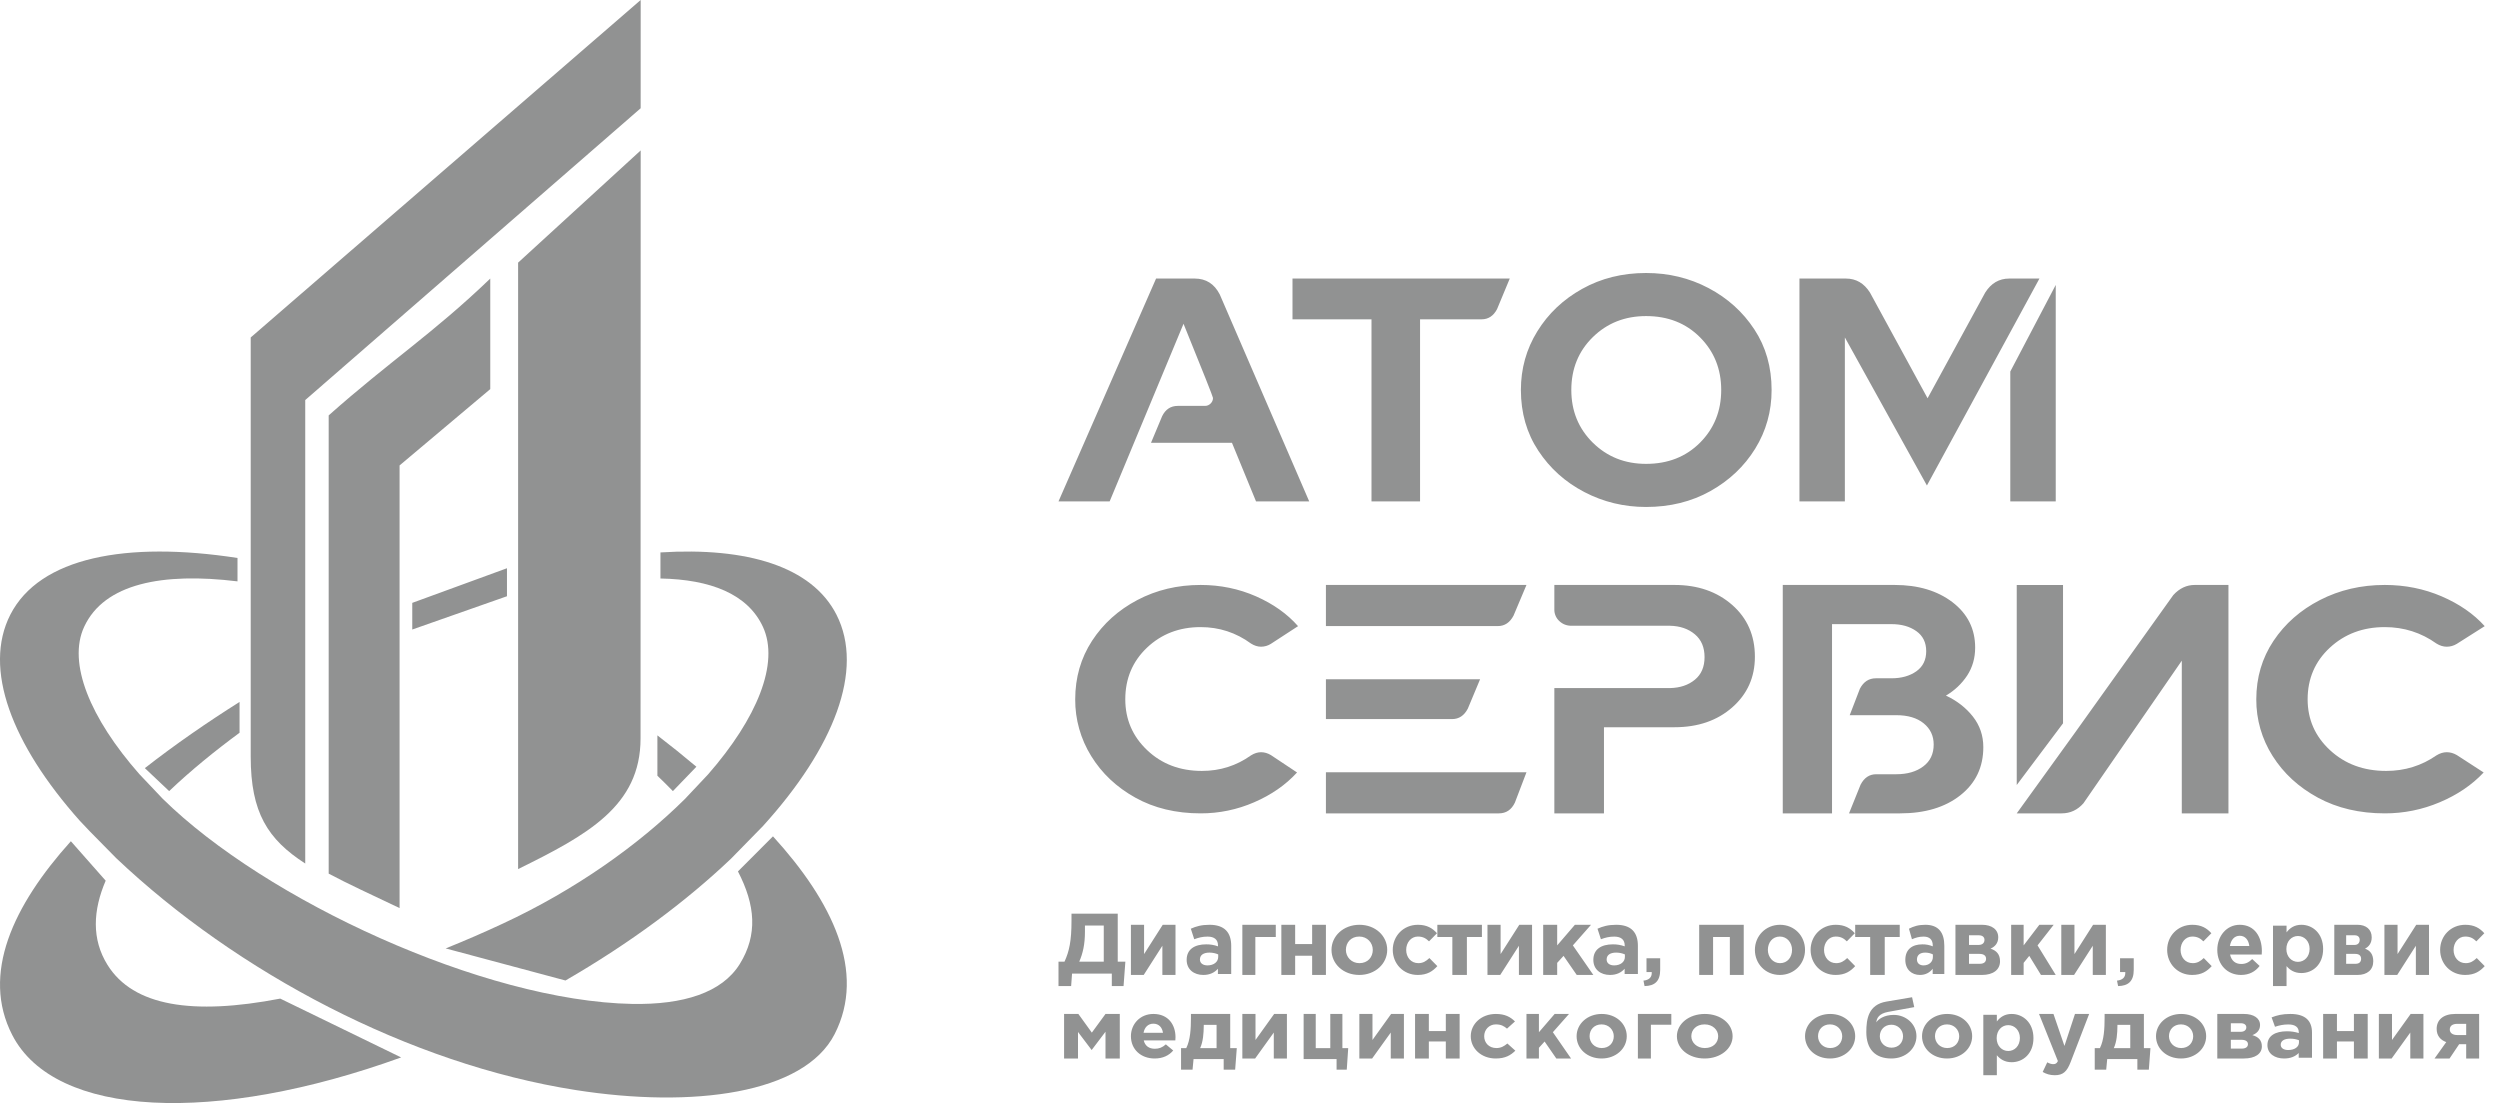 <?xml version="1.0" encoding="UTF-8"?> <svg xmlns="http://www.w3.org/2000/svg" width="95" height="42" viewBox="0 0 95 42" fill="none"><g clip-path="url(#clip0_4151_1467)"><path d="M40.223 37.471H40.703L40.738 36.996H42.249V37.471H42.695L42.764 36.544H42.474V34.719H40.717V34.986C40.717 35.763 40.631 36.15 40.451 36.544H40.223V37.471ZM41.943 35.171V36.544H41.011C41.149 36.228 41.228 35.884 41.228 35.402V35.171M44.669 35.142H44.184L43.475 36.255V35.142H42.975V37.048H43.461L44.17 35.939V37.048H44.669M45.725 37.048C45.979 37.048 46.154 36.955 46.281 36.813V37.013H46.786V35.94C46.786 35.691 46.724 35.487 46.587 35.35C46.456 35.218 46.25 35.142 45.965 35.142C45.653 35.142 45.453 35.201 45.251 35.291L45.381 35.691C45.55 35.629 45.69 35.591 45.889 35.591C46.151 35.591 46.284 35.712 46.284 35.929V35.961C46.14 35.909 45.988 35.883 45.834 35.885C45.398 35.885 45.093 36.071 45.093 36.475C45.093 36.847 45.378 37.048 45.725 37.048ZM45.883 36.685C45.714 36.685 45.597 36.602 45.597 36.461C45.597 36.289 45.735 36.199 45.959 36.199C46.085 36.199 46.202 36.227 46.292 36.268V36.361C46.292 36.551 46.127 36.685 45.883 36.685ZM48.48 35.605V35.142H47.209V37.048H47.703V35.605M50.385 35.142H49.861V35.874H49.216V35.142H48.691V37.048H49.216V36.319H49.861V37.048H50.385M51.652 37.048C52.261 37.048 52.714 36.62 52.714 36.095C52.714 35.562 52.265 35.142 51.659 35.142C51.049 35.142 50.597 35.569 50.597 36.095C50.597 36.628 51.045 37.048 51.652 37.048ZM51.659 36.6C51.352 36.6 51.144 36.365 51.144 36.095C51.144 35.819 51.334 35.589 51.652 35.589C51.958 35.589 52.166 35.825 52.166 36.095C52.166 36.371 51.976 36.6 51.659 36.6ZM53.874 37.048C54.238 37.048 54.442 36.907 54.619 36.713L54.316 36.406C54.191 36.526 54.072 36.6 53.898 36.6C53.615 36.6 53.435 36.375 53.435 36.095C53.435 35.819 53.619 35.589 53.878 35.589C54.082 35.589 54.191 35.664 54.303 35.771L54.606 35.463C54.435 35.272 54.225 35.142 53.881 35.142C53.323 35.142 52.925 35.572 52.925 36.095C52.925 36.624 53.327 37.048 53.874 37.048ZM56.313 35.142H54.619V35.605H55.189V37.048H55.742V35.605H56.313M58.218 35.142H57.733L57.023 36.255V35.142H56.524V37.048H57.009L57.719 35.939V37.048H58.218M58.641 37.048H59.173V36.589L59.415 36.323L59.916 37.048H60.547L59.769 35.925L60.459 35.142H59.846L59.173 35.925V35.142H58.641M61.179 37.048C61.433 37.048 61.608 36.955 61.736 36.813V37.013H62.24V35.94C62.24 35.691 62.178 35.487 62.041 35.35C61.911 35.218 61.704 35.142 61.419 35.142C61.106 35.142 60.907 35.201 60.705 35.291L60.835 35.691C61.004 35.629 61.144 35.591 61.343 35.591C61.605 35.591 61.739 35.712 61.739 35.929V35.961C61.594 35.909 61.442 35.883 61.288 35.885C60.852 35.885 60.547 36.071 60.547 36.475C60.547 36.847 60.831 37.048 61.179 37.048ZM61.337 36.685C61.168 36.685 61.052 36.602 61.052 36.461C61.052 36.289 61.189 36.199 61.413 36.199C61.539 36.199 61.657 36.227 61.746 36.268V36.361C61.746 36.551 61.581 36.685 61.337 36.685ZM62.493 37.471C62.876 37.464 63.087 37.291 63.087 36.856V36.413H62.567V36.938H62.766V36.975C62.766 37.142 62.66 37.241 62.452 37.264M66.262 35.142H64.569V37.048H65.097V35.605H65.734V37.048H66.262M67.635 37.048C68.184 37.048 68.591 36.62 68.591 36.095C68.591 35.562 68.187 35.142 67.642 35.142C67.093 35.142 66.686 35.569 66.686 36.095C66.686 36.628 67.09 37.048 67.635 37.048ZM67.642 36.6C67.366 36.6 67.179 36.365 67.179 36.095C67.179 35.819 67.35 35.589 67.635 35.589C67.911 35.589 68.098 35.825 68.098 36.095C68.098 36.371 67.927 36.6 67.642 36.6ZM69.752 37.048C70.116 37.048 70.319 36.907 70.497 36.713L70.194 36.406C70.068 36.526 69.949 36.6 69.775 36.6C69.493 36.6 69.313 36.375 69.313 36.095C69.313 35.819 69.496 35.589 69.755 35.589C69.959 35.589 70.068 35.664 70.18 35.771L70.483 35.463C70.313 35.272 70.102 35.142 69.758 35.142C69.201 35.142 68.803 35.572 68.803 36.095C68.803 36.624 69.203 37.048 69.752 37.048ZM72.19 35.142H70.497V35.605H71.067V37.048H71.62V35.605H72.19M72.955 37.048C73.177 37.048 73.331 36.955 73.442 36.813V37.013H73.884V35.94C73.884 35.691 73.83 35.487 73.709 35.35C73.595 35.218 73.415 35.142 73.166 35.142C72.892 35.142 72.717 35.201 72.54 35.291L72.654 35.691C72.801 35.629 72.925 35.591 73.099 35.591C73.328 35.591 73.445 35.712 73.445 35.929V35.961C73.32 35.909 73.186 35.883 73.051 35.885C72.669 35.885 72.402 36.071 72.402 36.475C72.402 36.847 72.651 37.048 72.955 37.048ZM73.093 36.685C72.946 36.685 72.844 36.602 72.844 36.461C72.844 36.289 72.964 36.199 73.159 36.199C73.27 36.199 73.373 36.227 73.45 36.268V36.361C73.45 36.551 73.306 36.685 73.093 36.685ZM74.307 35.142V37.048H75.314C75.739 37.048 76.001 36.852 76.001 36.529C76.001 36.262 75.863 36.12 75.64 36.049C75.798 35.978 75.933 35.85 75.933 35.619C75.933 35.32 75.688 35.142 75.317 35.142H74.307ZM74.822 35.907V35.541H75.197C75.348 35.541 75.41 35.622 75.41 35.714C75.41 35.825 75.338 35.907 75.19 35.907H74.822ZM74.822 36.624V36.248H75.221C75.399 36.248 75.471 36.329 75.471 36.433C75.471 36.547 75.396 36.624 75.235 36.624M76.424 37.048H76.898V36.589L77.112 36.323L77.557 37.048H78.118L77.427 35.925L78.04 35.142H77.495L76.898 35.925V35.142H76.424M80.023 35.142H79.538L78.829 36.255V35.142H78.329V37.048H78.815L79.525 35.939V37.048H80.023M80.488 37.471C80.87 37.464 81.082 37.291 81.082 36.856V36.413H80.562V36.938H80.761V36.975C80.761 37.142 80.655 37.241 80.446 37.264M83.3 37.048C83.665 37.048 83.868 36.907 84.045 36.713L83.743 36.406C83.617 36.526 83.498 36.6 83.324 36.6C83.042 36.6 82.862 36.375 82.862 36.095C82.862 35.819 83.046 35.589 83.304 35.589C83.507 35.589 83.617 35.664 83.729 35.771L84.032 35.463C83.861 35.272 83.651 35.142 83.307 35.142C82.749 35.142 82.352 35.572 82.352 36.095C82.352 36.624 82.752 37.048 83.3 37.048ZM85.159 37.048C85.471 37.048 85.704 36.918 85.865 36.706L85.584 36.444C85.449 36.577 85.329 36.631 85.166 36.631C84.946 36.631 84.792 36.508 84.743 36.273H85.945C85.948 36.224 85.951 36.177 85.951 36.136C85.951 35.617 85.687 35.142 85.11 35.142C84.609 35.142 84.257 35.572 84.257 36.095C84.257 36.661 84.641 37.048 85.159 37.048ZM84.737 35.948C84.776 35.712 84.908 35.559 85.11 35.559C85.317 35.559 85.446 35.716 85.474 35.948M86.374 37.471H86.889V36.712C87.011 36.855 87.18 36.976 87.454 36.976C87.884 36.976 88.279 36.653 88.279 36.063C88.279 35.465 87.877 35.142 87.454 35.142C87.186 35.142 87.014 35.265 86.889 35.43V35.175H86.374V37.471ZM87.322 36.551C87.082 36.551 86.882 36.356 86.882 36.063C86.882 35.763 87.082 35.568 87.322 35.568C87.562 35.568 87.765 35.763 87.765 36.056C87.765 36.36 87.562 36.551 87.322 36.551ZM88.703 35.142V37.048H89.584C89.957 37.048 90.184 36.852 90.184 36.529C90.184 36.262 90.065 36.12 89.87 36.049C90.008 35.978 90.125 35.85 90.125 35.619C90.125 35.32 89.912 35.142 89.587 35.142H88.703ZM89.154 35.907V35.541H89.482C89.614 35.541 89.668 35.622 89.668 35.714C89.668 35.825 89.605 35.907 89.476 35.907H89.154ZM89.154 36.624V36.248H89.502C89.659 36.248 89.722 36.329 89.722 36.433C89.722 36.547 89.657 36.624 89.515 36.624M92.302 35.142H91.817L91.107 36.255V35.142H90.608V37.048H91.094L91.803 35.939V37.048H92.302M93.674 37.048C94.038 37.048 94.242 36.907 94.419 36.713L94.116 36.406C93.99 36.526 93.871 36.6 93.698 36.6C93.416 36.6 93.236 36.375 93.236 36.095C93.236 35.819 93.419 35.589 93.677 35.589C93.881 35.589 93.99 35.664 94.102 35.771L94.404 35.463C94.234 35.272 94.024 35.142 93.681 35.142C93.123 35.142 92.725 35.572 92.725 36.095C92.725 36.624 93.126 37.048 93.674 37.048ZM40.435 40.223H40.964V39.215L41.483 39.901L42.009 39.206V40.223H42.552V38.53H42.009L41.49 39.24L40.978 38.53H40.435M43.877 40.223C44.189 40.223 44.421 40.108 44.582 39.919L44.302 39.686C44.167 39.805 44.047 39.853 43.883 39.853C43.664 39.853 43.51 39.744 43.462 39.534H44.663C44.666 39.492 44.669 39.449 44.669 39.413C44.669 38.952 44.405 38.53 43.828 38.53C43.326 38.53 42.975 38.912 42.975 39.376C42.975 39.881 43.358 40.223 43.877 40.223ZM43.455 39.246C43.493 39.037 43.626 38.9 43.828 38.9C44.035 38.9 44.163 39.039 44.193 39.246M45.606 39.828C45.719 39.575 45.739 39.275 45.743 38.984V38.945H46.23V39.828H45.606ZM46.5 40.244V40.647H46.936L46.998 39.828H46.748V38.53H45.256V38.676C45.256 39.089 45.232 39.521 45.078 39.828H44.88V40.647H45.317L45.355 40.244M48.903 38.53H48.418L47.709 39.519V38.53H47.209V40.223H47.695L48.404 39.237V40.223H48.903M50.79 40.647H51.177L51.232 39.828H51.011V38.53H50.551V39.828H49.998V38.53H49.538V40.244H50.79M53.349 38.53H52.863L52.154 39.519V38.53H51.655V40.223H52.141L52.849 39.237V40.223H53.349M55.466 38.53H54.941V39.181H54.296V38.53H53.772V40.223H54.296V39.575H54.941V40.223H55.466M56.838 40.223C57.202 40.223 57.406 40.099 57.583 39.926L57.28 39.653C57.154 39.759 57.035 39.826 56.862 39.826C56.579 39.826 56.399 39.626 56.399 39.376C56.399 39.131 56.583 38.927 56.841 38.927C57.045 38.927 57.154 38.994 57.266 39.088L57.569 38.815C57.399 38.645 57.188 38.53 56.844 38.53C56.287 38.53 55.889 38.912 55.889 39.376C55.889 39.847 56.29 40.223 56.838 40.223ZM58.006 40.223H58.479V39.816L58.695 39.578L59.14 40.223H59.7L59.009 39.224L59.622 38.53H59.077L58.479 39.224V38.53H58.006M60.86 40.223C61.409 40.223 61.817 39.844 61.817 39.376C61.817 38.903 61.413 38.53 60.867 38.53C60.319 38.53 59.911 38.909 59.911 39.376C59.911 39.85 60.315 40.223 60.86 40.223ZM60.867 39.826C60.591 39.826 60.404 39.616 60.404 39.376C60.404 39.131 60.575 38.927 60.86 38.927C61.136 38.927 61.324 39.137 61.324 39.376C61.324 39.623 61.153 39.826 60.867 39.826ZM63.51 38.941V38.53H62.24V40.223H62.734V38.941M64.776 40.223C65.385 40.223 65.839 39.844 65.839 39.376C65.839 38.903 65.39 38.53 64.784 38.53C64.174 38.53 63.722 38.909 63.722 39.376C63.722 39.85 64.171 40.223 64.776 40.223ZM64.784 39.826C64.478 39.826 64.27 39.616 64.27 39.376C64.27 39.131 64.459 38.927 64.776 38.927C65.084 38.927 65.291 39.137 65.291 39.376C65.291 39.623 65.101 39.826 64.784 39.826ZM69.54 40.223C70.09 40.223 70.497 39.844 70.497 39.376C70.497 38.903 70.092 38.53 69.547 38.53C68.999 38.53 68.591 38.909 68.591 39.376C68.591 39.85 68.995 40.223 69.54 40.223ZM69.547 39.826C69.271 39.826 69.085 39.616 69.085 39.376C69.085 39.131 69.255 38.927 69.54 38.927C69.817 38.927 70.004 39.137 70.004 39.376C70.004 39.623 69.834 39.826 69.547 39.826ZM71.877 39.812C71.623 39.812 71.433 39.618 71.433 39.379C71.433 39.135 71.609 38.94 71.871 38.94C71.93 38.939 71.987 38.949 72.041 38.971C72.096 38.993 72.145 39.025 72.186 39.066C72.228 39.107 72.26 39.156 72.283 39.209C72.305 39.263 72.316 39.321 72.316 39.379C72.316 39.621 72.142 39.812 71.877 39.812ZM71.871 40.223C72.425 40.223 72.825 39.837 72.825 39.373C72.825 38.912 72.425 38.566 71.963 38.566C71.589 38.566 71.368 38.738 71.3 38.849C71.314 38.688 71.405 38.516 71.742 38.453L72.741 38.271L72.659 37.895L71.684 38.06C71.002 38.176 70.92 38.714 70.92 39.219C70.92 39.866 71.256 40.223 71.871 40.223ZM73.986 40.223C74.534 40.223 74.942 39.844 74.942 39.376C74.942 38.903 74.538 38.53 73.993 38.53C73.444 38.53 73.037 38.909 73.037 39.376C73.037 39.85 73.44 40.223 73.986 40.223ZM73.993 39.826C73.717 39.826 73.529 39.616 73.529 39.376C73.529 39.131 73.7 38.927 73.986 38.927C74.263 38.927 74.45 39.137 74.45 39.376C74.45 39.623 74.279 39.826 73.993 39.826ZM75.366 40.858H75.88V40.099C76.001 40.242 76.171 40.364 76.445 40.364C76.875 40.364 77.271 40.04 77.271 39.449C77.271 38.853 76.868 38.53 76.445 38.53C76.178 38.53 76.005 38.651 75.88 38.816V38.562H75.366V40.858ZM76.313 39.938C76.073 39.938 75.873 39.743 75.873 39.449C75.873 39.15 76.073 38.955 76.313 38.955C76.553 38.955 76.756 39.15 76.756 39.443C76.756 39.746 76.553 39.938 76.313 39.938ZM78.083 40.858C78.395 40.858 78.545 40.721 78.684 40.358L79.388 38.53H78.849L78.449 39.746L78.032 38.53H77.483L78.2 40.321C78.155 40.412 78.107 40.438 78.018 40.438C77.95 40.438 77.865 40.408 77.796 40.368L77.622 40.734C77.755 40.811 77.895 40.858 78.083 40.858ZM80.325 39.828C80.439 39.575 80.459 39.275 80.462 38.984V38.945H80.95V39.828H80.325ZM81.22 40.244V40.647H81.656L81.717 39.828H81.468V38.53H79.975V38.676C79.975 39.089 79.951 39.521 79.797 39.828H79.6V40.647H80.036L80.074 40.244M82.877 40.223C83.426 40.223 83.834 39.844 83.834 39.376C83.834 38.903 83.43 38.53 82.884 38.53C82.336 38.53 81.928 38.909 81.928 39.376C81.928 39.85 82.332 40.223 82.877 40.223ZM82.884 39.826C82.609 39.826 82.421 39.616 82.421 39.376C82.421 39.131 82.591 38.927 82.877 38.927C83.154 38.927 83.341 39.137 83.341 39.376C83.341 39.623 83.17 39.826 82.884 39.826ZM84.257 38.53V40.223H85.264C85.69 40.223 85.951 40.049 85.951 39.762C85.951 39.525 85.813 39.398 85.59 39.335C85.749 39.272 85.882 39.158 85.882 38.953C85.882 38.688 85.639 38.53 85.267 38.53H84.257ZM84.772 39.209V38.883H85.147C85.298 38.883 85.36 38.956 85.36 39.038C85.36 39.136 85.288 39.209 85.139 39.209H84.772ZM84.772 39.847V39.512H85.171C85.35 39.512 85.422 39.585 85.422 39.677C85.422 39.778 85.346 39.847 85.184 39.847M86.794 40.223C87.049 40.223 87.224 40.141 87.351 40.015V40.193H87.856V39.238C87.856 39.017 87.794 38.836 87.657 38.714C87.526 38.597 87.32 38.53 87.035 38.53C86.722 38.53 86.523 38.582 86.321 38.661L86.45 39.017C86.619 38.963 86.76 38.929 86.959 38.929C87.22 38.929 87.354 39.036 87.354 39.229V39.256C87.209 39.211 87.057 39.188 86.904 39.189C86.468 39.189 86.162 39.355 86.162 39.714C86.162 40.045 86.448 40.223 86.794 40.223ZM86.952 39.901C86.784 39.901 86.667 39.827 86.667 39.701C86.667 39.549 86.805 39.469 87.029 39.469C87.155 39.469 87.272 39.493 87.361 39.53V39.613C87.361 39.782 87.196 39.901 86.952 39.901ZM89.973 38.53H89.449V39.181H88.804V38.53H88.279V40.223H88.804V39.575H89.449V40.223H89.973M92.09 38.53H91.605L90.896 39.519V38.53H90.397V40.223H90.882L91.591 39.237V40.223H92.09M94.207 38.53H93.297C92.843 38.53 92.593 38.757 92.593 39.096C92.593 39.358 92.736 39.519 92.957 39.6L92.513 40.223H93.083L93.448 39.68H93.715V40.223H94.207V38.53ZM93.38 39.332C93.203 39.332 93.092 39.256 93.092 39.12C93.092 38.981 93.199 38.906 93.377 38.906H93.715V39.332M49.75 19.053H47.729L46.815 16.827H43.738L44.163 15.811C44.291 15.553 44.489 15.424 44.755 15.424H45.785C45.825 15.425 45.866 15.417 45.904 15.402C45.941 15.386 45.975 15.363 46.004 15.334C46.032 15.306 46.055 15.273 46.071 15.237C46.086 15.201 46.094 15.162 46.094 15.122C46.094 15.082 45.721 14.142 44.974 12.303L42.167 19.053H40.223L43.931 10.585H45.399C45.828 10.585 46.146 10.787 46.352 11.191M53.962 19.053V12.134H56.303C56.556 12.134 56.752 12.005 56.888 11.747L57.371 10.585H49.115V12.134H52.117V19.053M62.551 19.265C63.46 19.265 64.274 19.064 64.994 18.662C65.713 18.259 66.282 17.722 66.698 17.049C67.113 16.376 67.321 15.632 67.321 14.819C67.321 13.949 67.102 13.181 66.665 12.517C66.228 11.851 65.647 11.328 64.923 10.946C64.199 10.565 63.408 10.374 62.551 10.374C61.651 10.374 60.842 10.575 60.121 10.978C59.401 11.379 58.834 11.917 58.418 12.591C58.002 13.264 57.794 14.007 57.794 14.819C57.794 15.689 58.015 16.459 58.457 17.128C58.898 17.798 59.481 18.32 60.205 18.698C60.929 19.076 61.711 19.265 62.551 19.265V19.265ZM62.551 17.627C61.746 17.627 61.071 17.358 60.526 16.821C59.982 16.283 59.71 15.616 59.71 14.819C59.71 14.015 59.982 13.346 60.526 12.812C61.071 12.278 61.746 12.011 62.551 12.011C63.383 12.011 64.066 12.28 64.602 12.819C65.137 13.356 65.406 14.023 65.406 14.819C65.406 15.616 65.137 16.283 64.602 16.821C64.066 17.358 63.383 17.627 62.551 17.627ZM70.105 19.053H68.379V10.585H70.144C70.531 10.585 70.835 10.763 71.059 11.118L73.248 15.134L75.438 11.118C75.662 10.763 75.966 10.585 76.353 10.585H77.499L73.223 18.449L70.105 12.823V19.053ZM78.118 19.053H76.391V14.118L78.118 10.828V19.053ZM45.623 30.908C44.686 30.908 43.859 30.709 43.145 30.312C42.429 29.914 41.87 29.387 41.465 28.729C41.064 28.082 40.853 27.335 40.858 26.574C40.858 25.747 41.072 25.007 41.497 24.352C41.923 23.699 42.498 23.181 43.221 22.8C43.945 22.419 44.745 22.228 45.623 22.228C46.371 22.228 47.074 22.373 47.73 22.661C48.385 22.951 48.917 23.328 49.326 23.794L48.292 24.467C48.181 24.537 48.052 24.574 47.921 24.575C47.794 24.575 47.666 24.536 47.538 24.455C46.968 24.038 46.329 23.83 45.623 23.83C44.814 23.83 44.135 24.09 43.585 24.612C43.036 25.133 42.761 25.788 42.761 26.574C42.761 27.336 43.038 27.981 43.592 28.506C44.145 29.032 44.839 29.295 45.673 29.295C46.363 29.295 46.985 29.098 47.538 28.704C47.666 28.624 47.794 28.584 47.921 28.584C48.049 28.584 48.172 28.621 48.292 28.692L49.288 29.354C48.854 29.828 48.31 30.205 47.659 30.486C47.017 30.766 46.323 30.91 45.623 30.908ZM56.917 23.791H50.385V22.228H58.006L57.514 23.395C57.375 23.659 57.176 23.791 56.917 23.791ZM55.181 27.325H50.385V25.813H56.243L55.777 26.928C55.639 27.193 55.44 27.325 55.181 27.325ZM56.957 30.908H50.385V29.346H58.006L57.566 30.499C57.436 30.772 57.233 30.908 56.957 30.908ZM60.951 30.908H59.065V26.147H63.46C63.842 26.139 64.156 26.034 64.403 25.831C64.65 25.629 64.773 25.342 64.773 24.97C64.773 24.597 64.65 24.308 64.403 24.102C64.156 23.895 63.842 23.787 63.46 23.779H59.715C59.533 23.779 59.379 23.719 59.253 23.599C59.192 23.543 59.144 23.475 59.112 23.399C59.079 23.323 59.063 23.241 59.065 23.158V22.228H63.63C64.514 22.228 65.244 22.481 65.821 22.985C66.397 23.49 66.686 24.147 66.686 24.956C66.686 25.735 66.4 26.374 65.827 26.879C65.255 27.383 64.522 27.635 63.63 27.635H60.951M72.201 30.908H70.263L70.702 29.818C70.84 29.552 71.038 29.421 71.296 29.421H72.059C72.48 29.421 72.823 29.321 73.086 29.122C73.349 28.925 73.48 28.648 73.48 28.292C73.48 27.962 73.353 27.692 73.099 27.486C72.844 27.279 72.498 27.177 72.059 27.177H70.289L70.676 26.172C70.814 25.907 71.017 25.775 71.284 25.775H71.878C72.256 25.775 72.571 25.686 72.822 25.509C73.071 25.331 73.196 25.077 73.196 24.745C73.196 24.415 73.071 24.161 72.822 23.984C72.571 23.805 72.256 23.717 71.878 23.717H69.617V30.908H67.745V22.228H71.994C72.89 22.228 73.624 22.448 74.197 22.886C74.769 23.325 75.056 23.899 75.056 24.609C75.056 25.007 74.954 25.36 74.753 25.67C74.546 25.983 74.27 26.244 73.945 26.432C74.367 26.631 74.709 26.897 74.972 27.232C75.234 27.567 75.366 27.953 75.366 28.391C75.366 29.152 75.075 29.761 74.494 30.22C73.913 30.679 73.148 30.908 72.201 30.908ZM76.636 22.229H78.395V27.486L76.636 29.83V22.229ZM84.681 30.908H82.908V25.106L79.171 30.524C78.946 30.779 78.671 30.908 78.343 30.908H76.636L78.847 27.845L82.585 22.613C82.818 22.357 83.09 22.228 83.4 22.228H84.681M90.622 30.908C89.662 30.908 88.816 30.709 88.082 30.312C87.349 29.914 86.776 29.387 86.36 28.729C85.95 28.085 85.735 27.337 85.739 26.574C85.739 25.747 85.958 25.007 86.394 24.352C86.83 23.699 87.419 23.181 88.161 22.8C88.903 22.419 89.724 22.228 90.622 22.228C91.391 22.228 92.11 22.373 92.782 22.661C93.454 22.951 94 23.328 94.419 23.794L93.358 24.467C93.243 24.537 93.112 24.575 92.978 24.575C92.847 24.575 92.716 24.536 92.586 24.455C92.001 24.038 91.347 23.83 90.622 23.83C89.793 23.83 89.097 24.09 88.534 24.612C87.972 25.133 87.69 25.788 87.69 26.574C87.69 27.336 87.973 27.981 88.54 28.506C89.108 29.032 89.819 29.295 90.674 29.295C91.382 29.295 92.018 29.098 92.586 28.704C92.716 28.624 92.847 28.584 92.978 28.584C93.109 28.584 93.236 28.621 93.358 28.692L94.379 29.354C93.935 29.828 93.377 30.205 92.71 30.486C92.05 30.766 91.34 30.91 90.622 30.908Z" fill="#919292"></path><path fill-rule="evenodd" clip-rule="evenodd" d="M9.527 28.756V12.823L24.346 0L24.345 4.114L11.599 15.202V32.814C10.173 31.894 9.527 30.877 9.527 28.756Z" fill="#919292"></path><path fill-rule="evenodd" clip-rule="evenodd" d="M12.49 15.785C14.795 13.736 16.456 12.675 18.63 10.585V14.786L15.184 17.686V34.507C14.126 34.003 13.232 33.594 12.49 33.198M24.346 5.716L24.341 28.06C24.341 30.634 22.31 31.733 19.688 33.025V9.98M24.981 29.478C25.181 29.669 25.377 29.864 25.57 30.062L26.463 29.136C25.978 28.727 25.484 28.33 24.981 27.944" fill="#919292"></path><path fill-rule="evenodd" clip-rule="evenodd" d="M26.024 30.364C24.259 32.112 21.862 33.818 19.101 35.1C18.388 35.433 17.666 35.746 16.936 36.04L21.488 37.259C23.943 35.84 26.079 34.249 27.783 32.626L28.997 31.385C31.691 28.413 32.851 25.455 31.787 23.36C30.852 21.522 28.377 20.787 25.097 20.992V21.983C26.996 22.019 28.413 22.569 28.992 23.822C29.628 25.2 28.769 27.298 26.903 29.431M6.428 30.062C7.245 29.283 8.166 28.535 9.103 27.845V26.674C7.897 27.434 6.664 28.283 5.504 29.189M10.649 37.947C7.326 38.587 5.065 38.238 4.086 36.668C3.477 35.691 3.532 34.593 4.016 33.465V33.466L2.693 31.967C0.495 34.408 -0.724 37.018 0.465 39.33C2.089 42.486 8.184 42.734 15.243 40.182" fill="#919292"></path><path fill-rule="evenodd" clip-rule="evenodd" d="M28.042 33.114C28.707 34.397 28.798 35.523 28.113 36.63C27.436 37.724 25.965 38.185 24.02 38.149C18.392 38.043 10.089 34.201 6.178 30.348L5.295 29.416C3.422 27.287 2.56 25.192 3.199 23.817C3.96 22.176 6.173 21.743 9.025 22.092V21.203C4.794 20.552 1.506 21.18 0.393 23.357C-0.653 25.404 0.442 28.278 3.027 31.183L3.42 31.598L4.412 32.606C9.004 36.956 15.566 40.432 21.877 41.422C26.327 42.12 30.555 41.569 31.716 39.296C32.922 36.937 31.64 34.267 29.373 31.781M15.666 22.909L19.265 21.593V22.657L15.666 23.922V22.909Z" fill="#919292"></path></g><defs><clipPath id="clip0_4151_1467"><rect width="94.419" height="42" fill="white"></rect></clipPath></defs></svg> 
